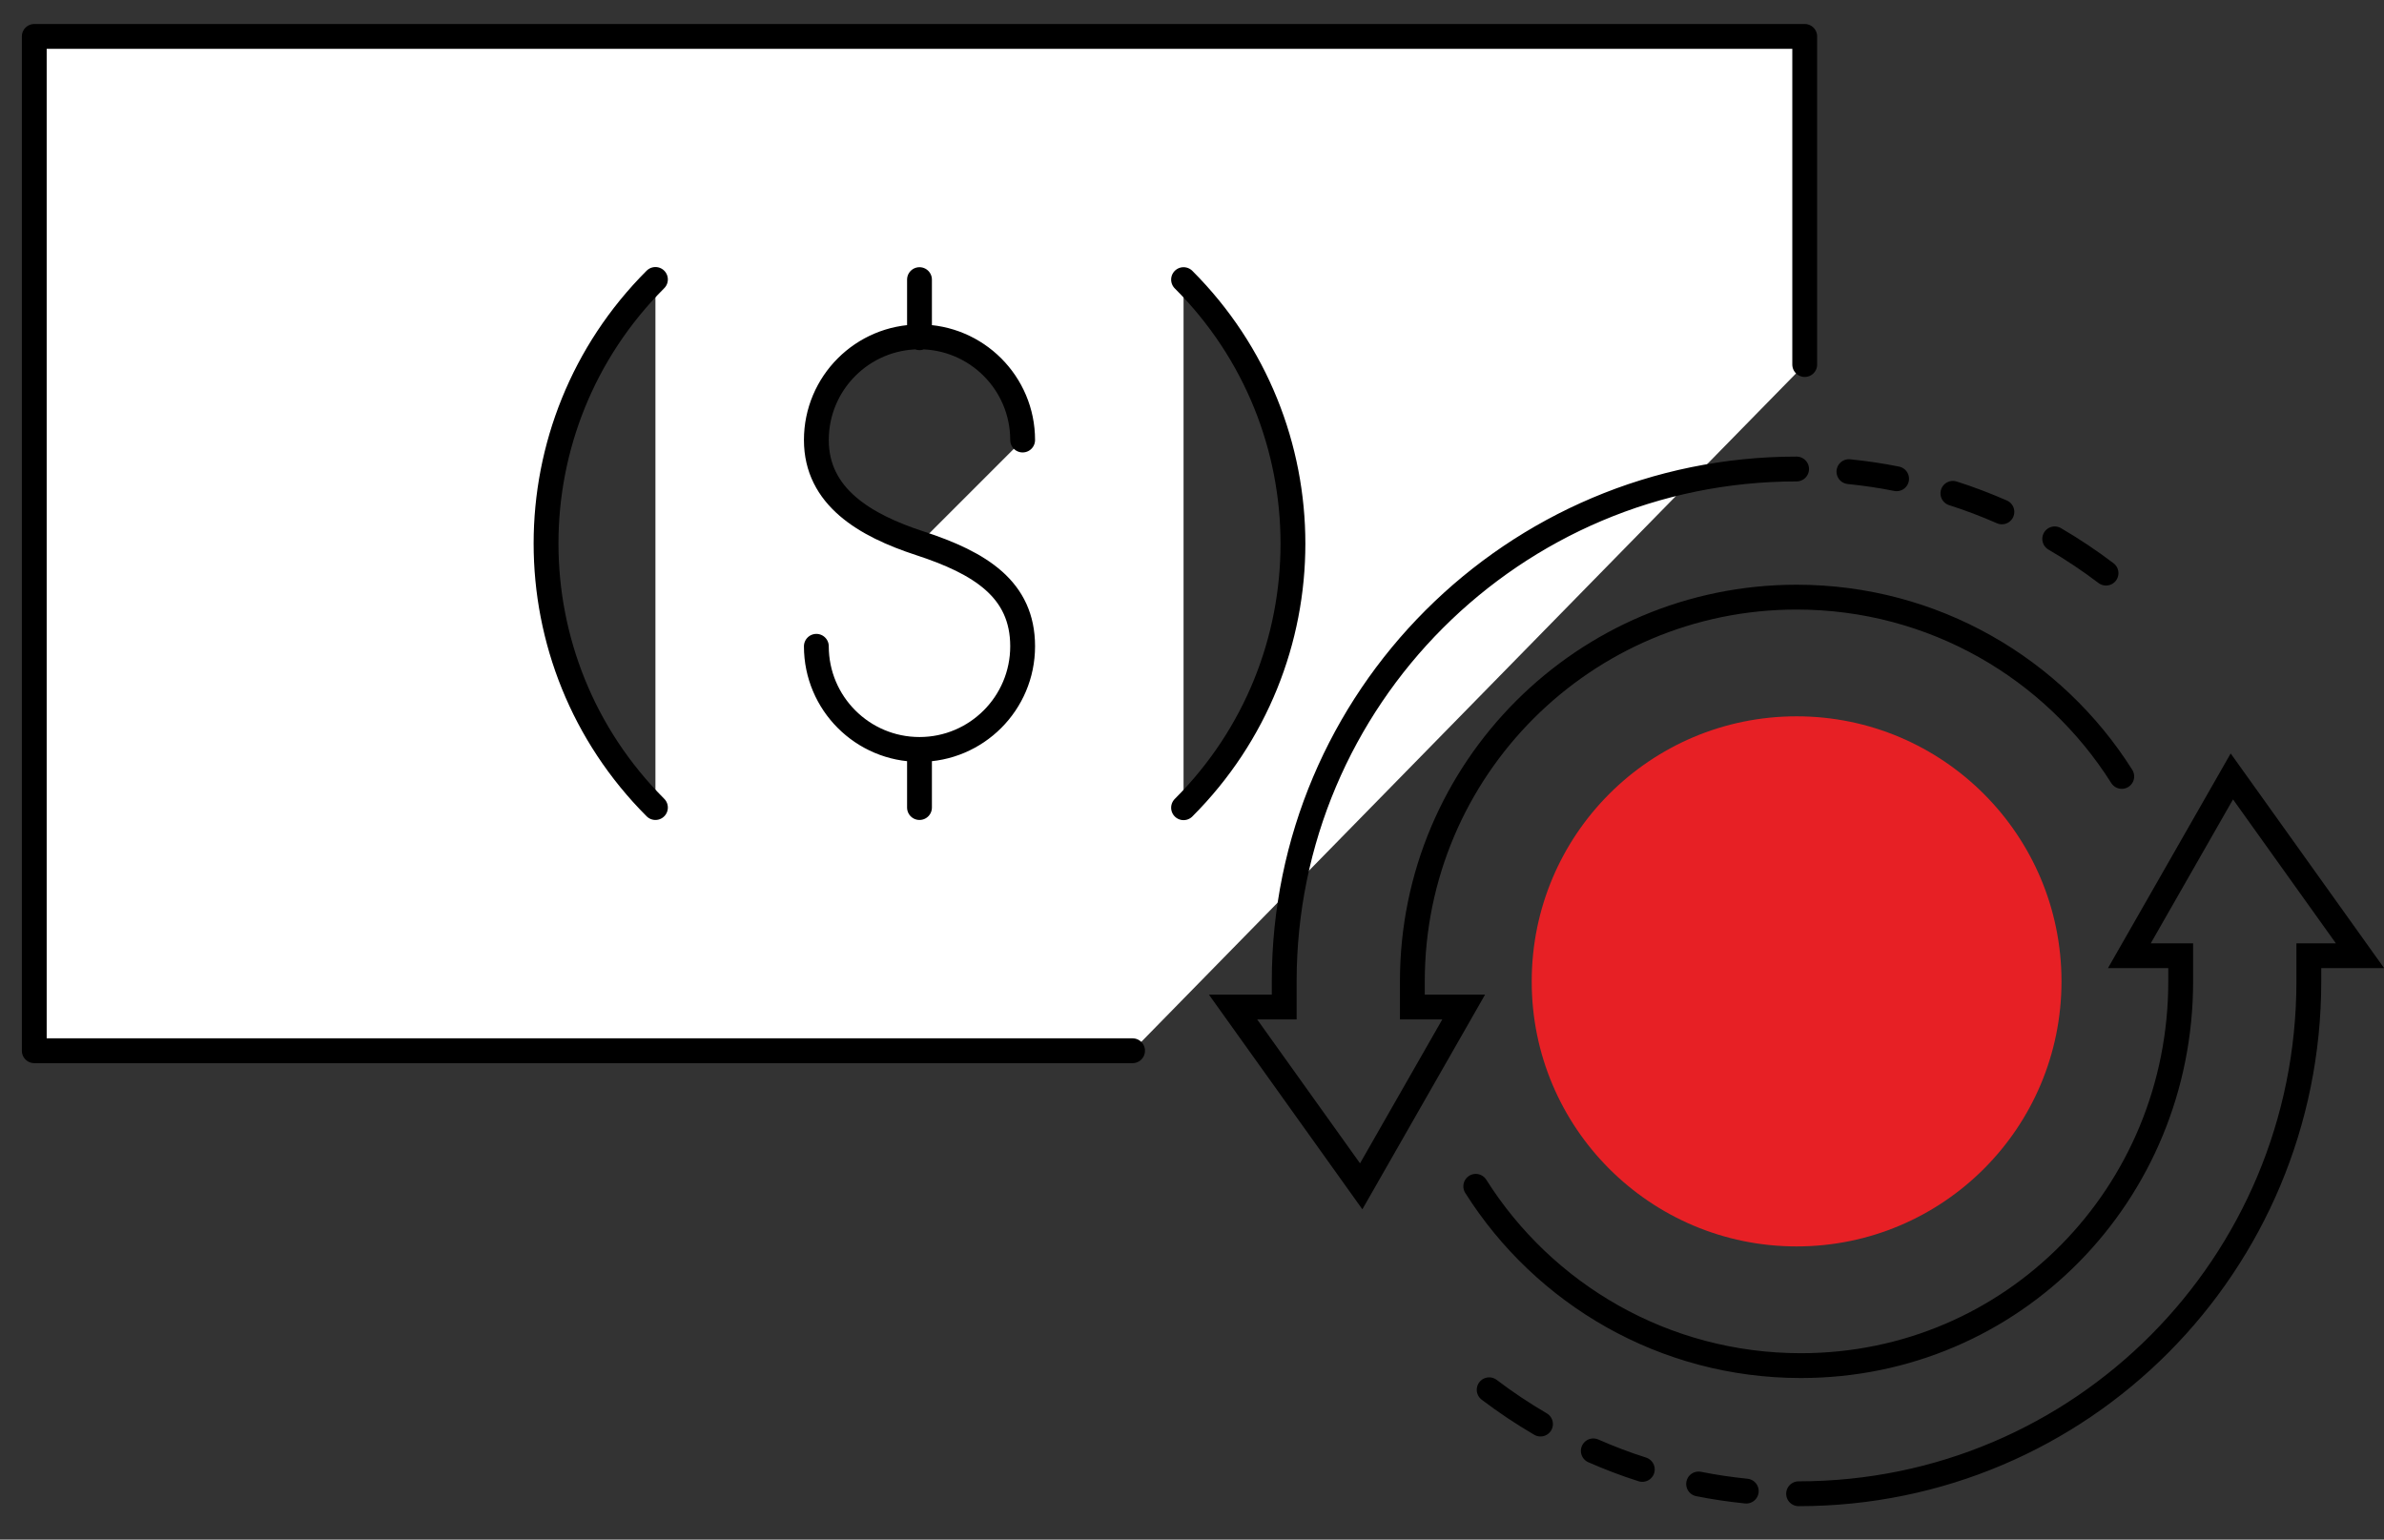 <?xml version="1.0" encoding="UTF-8"?>
<!-- Generator: Adobe Illustrator 26.0.2, SVG Export Plug-In . SVG Version: 6.00 Build 0)  -->
<svg xmlns="http://www.w3.org/2000/svg" xmlns:xlink="http://www.w3.org/1999/xlink" version="1.0" id="Ebene_1" x="0px" y="0px" viewBox="0 0 144 93" xml:space="preserve">
<rect x="0" y="0" width="144" height="93" fill="#333333" stroke="none"/>
<g>
	<g>
		<defs>
			<rect id="SVGID_00000145772827919504494470000005753830317072483255_" width="144" height="93"></rect>
		</defs>
		<clipPath id="SVGID_00000156577991180380665450000015770982773789040314_">
			<use xlink:href="#SVGID_00000145772827919504494470000005753830317072483255_" overflow="visible"></use>
		</clipPath>
		<g clip-path="url(#SVGID_00000156577991180380665450000015770982773789040314_)">
			<defs>
				<rect id="SVGID_00000138545252746172890060000014665784693844133544_" width="144" height="93"></rect>
			</defs>
			<clipPath id="SVGID_00000082354314499295372950000008224980124088623034_">
				<use xlink:href="#SVGID_00000138545252746172890060000014665784693844133544_" overflow="visible"></use>
			</clipPath>
			<path clip-path="url(#SVGID_00000082354314499295372950000008224980124088623034_)" fill="#FFFFFF" d="M55.54,45.27v3.51      M55.54,16.89v3.51 M49.31,39.04c0,3.44,2.79,6.23,6.23,6.23c3.44,0,6.23-2.79,6.23-6.23c0-3.44-2.55-5.03-6.23-6.23     c-3.27-1.07-6.23-2.79-6.23-6.23c0-3.44,2.79-6.23,6.23-6.23c3.44,0,6.23,2.79,6.23,6.23 M71.49,16.89     c8.81,8.81,8.81,23.09,0,31.9 M39.59,48.78c-8.81-8.81-8.81-23.09,0-31.9 M109.01,22.02V2.2H2.07v61.27h66.34"></path>
			
				<path clip-path="url(#SVGID_00000082354314499295372950000008224980124088623034_)" fill="none" stroke="#000000" stroke-width="1.5" stroke-linecap="round" stroke-linejoin="round" stroke-miterlimit="10" d="     M55.54,45.27v3.51 M55.54,16.89v3.51 M49.31,39.04c0,3.44,2.79,6.23,6.23,6.23c3.44,0,6.23-2.79,6.23-6.23     c0-3.44-2.55-5.03-6.23-6.23c-3.27-1.07-6.23-2.79-6.23-6.23c0-3.44,2.79-6.23,6.23-6.23c3.44,0,6.23,2.79,6.23,6.23      M71.49,16.89c8.81,8.81,8.81,23.09,0,31.9 M39.59,48.78c-8.81-8.81-8.81-23.09,0-31.9 M109.01,22.02V2.2H2.07v61.27h66.34"></path>
			
				<path clip-path="url(#SVGID_00000082354314499295372950000008224980124088623034_)" fill="none" stroke="#000000" stroke-width="1.5" stroke-linecap="round" stroke-miterlimit="10" d="     M105.48,90.07c-0.97-0.1-1.94-0.24-2.88-0.43 M99.2,88.76c-1.01-0.32-2-0.7-2.96-1.12 M93.05,86.02     c-1.08-0.63-2.11-1.32-3.1-2.07 M108.64,90.23c17.09,0,30.82-13.86,30.82-30.95v-1.55h3.09l-7.74-10.83l-6.19,10.83h3.1v1.55     c0,12.82-10.12,23.21-22.94,23.21c-8.27,0-15.53-4.32-19.64-10.83 M111.68,28.49c0.98,0.1,1.94,0.24,2.88,0.43 M117.96,29.8     c1.01,0.32,2,0.7,2.96,1.12 M124.11,32.55c1.08,0.63,2.11,1.32,3.1,2.07 M108.52,28.33c-17.09,0-30.95,13.86-30.95,30.95v1.55     h-3.09l7.74,10.83l6.19-10.83h-3.1v-1.55c0-12.82,10.39-23.21,23.21-23.21c8.27,0,15.53,4.32,19.64,10.83"></path>
			<path clip-path="url(#SVGID_00000082354314499295372950000008224980124088623034_)" fill="#E72025" d="M108.52,75.29     c8.84,0,16-7.17,16-16.01c0-8.84-7.17-16.01-16-16.01c-8.84,0-16,7.16-16,16.01C92.51,68.12,99.68,75.29,108.52,75.29"></path>
		</g>
	</g>
</g>
</svg>
